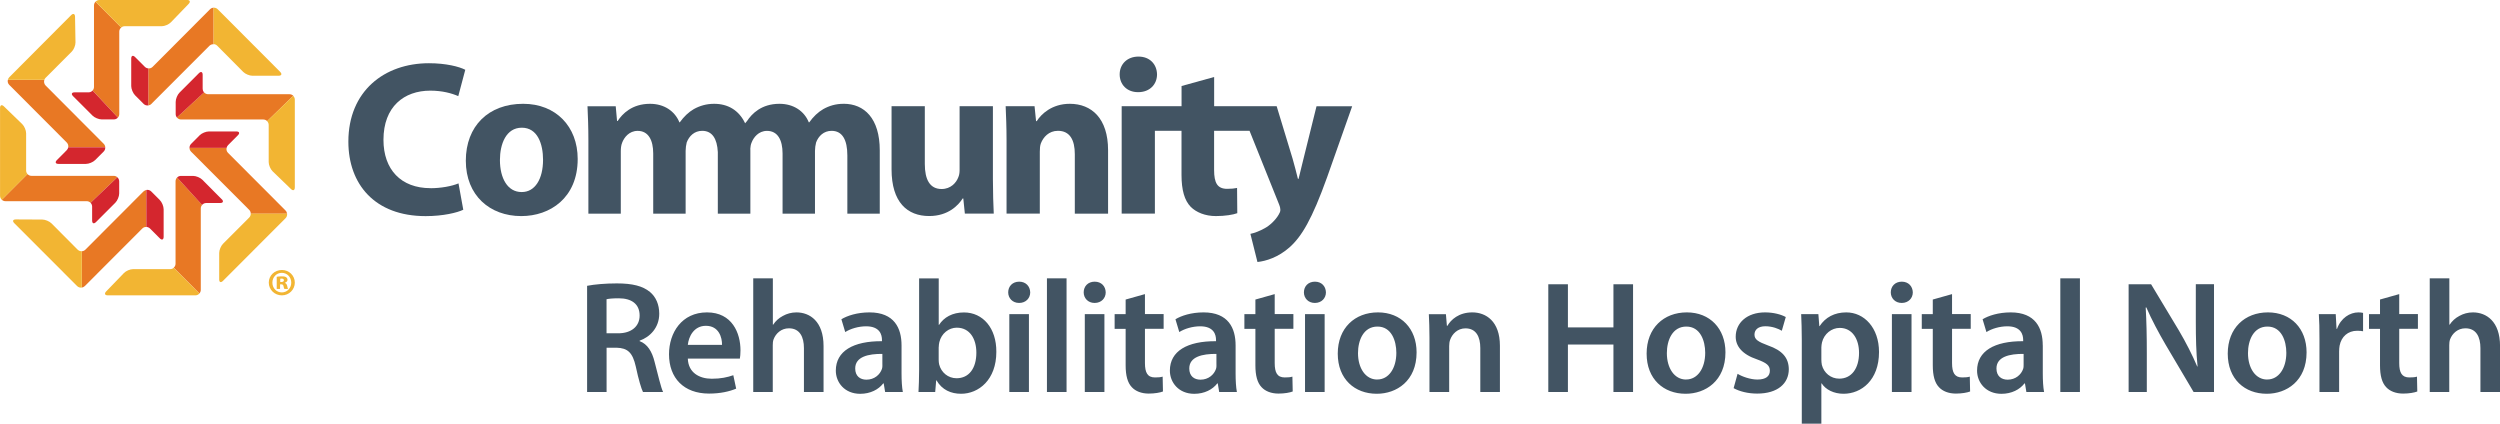 <?xml version="1.0" encoding="UTF-8"?>
<svg id="Layer_1" xmlns="http://www.w3.org/2000/svg" viewBox="0 0 560.68 95.01">
  <defs>
    <style>.cls-1{fill:#e87824;}.cls-2{fill:#f2b533;}.cls-3{fill:#425463;}.cls-4{fill:#d4262e;}</style>
  </defs>
  <path class="cls-1" d="M47.11,2.07l-12.89,12.93c-.26.26-.61.37-.95.35v8.3c.24-.04.48-.14.66-.33l13.05-13.06c.26-.25.6-.36.93-.34V1.72c-.29.02-.58.13-.8.35h0Z" />
  <path class="cls-1" d="M64.91,21.13h-18.24c-.36,0-.69-.17-.91-.42l-6.09,5.63c.22.28.56.46.94.46h18.44c.34,0,.65.14.87.37l5.85-5.69c-.22-.22-.52-.35-.86-.35h0Z" />
  <path class="cls-1" d="M64.04,47.21l-12.9-12.93c-.31-.3-.41-.73-.32-1.12h-8.32c0,.31.12.61.35.85l13.04,13.06c.24.23.35.54.35.86h8.14c-.03-.26-.14-.52-.34-.71h0Z" />
  <path class="cls-1" d="M39.37,40.67v18.47c0,.36-.16.68-.41.9l5.76,5.78c.19-.22.31-.5.31-.81v-18.27c0-.3.12-.57.3-.78l-5.61-6.15c-.22.22-.35.52-.35.86h0Z" />
  <path class="cls-1" d="M32.18,42.93l-13.04,13.07c-.22.22-.5.33-.79.35v8.15c.24-.04.47-.15.66-.33l12.9-12.92c.24-.25.57-.36.89-.35v-8.29c-.23.05-.44.16-.62.33h0Z" />
  <path class="cls-1" d="M25.52,39.44H7.07c-.36,0-.68-.16-.91-.41L.4,44.8c.22.2.5.32.81.32h18.24c.33,0,.64.14.86.36l6.01-5.73c-.22-.19-.49-.31-.8-.31h0Z" />
  <path class="cls-1" d="M23.61,33.02c-.02-.28-.13-.55-.34-.76l-13.04-13.08c-.34-.35-.43-.85-.28-1.28H1.76c-.09.4,0,.83.32,1.14l12.89,12.92c.28.29.4.68.34,1.06h8.29Z" />
  <path class="cls-1" d="M26.75,25.56V7.09c0-.37.17-.7.44-.92L21.42.38c-.21.22-.34.51-.34.83v18.29c0,.31-.12.59-.31.81l5.67,6.06c.19-.21.31-.49.31-.8h0Z" />
  <path class="cls-4" d="M32.5,15l-2.21-2.21c-.47-.47-.86-.31-.86.36v6.15c0,.66.39,1.6.86,2.07l1.93,1.94c.28.28.68.39,1.05.33v-8.3c-.28-.02-.55-.13-.77-.34h0Z" />
  <path class="cls-4" d="M45.45,19.92v-3.14c0-.67-.38-.83-.85-.36l-4.35,4.36c-.47.47-.85,1.41-.85,2.08v2.73c0,.29.1.55.27.76l6.09-5.63c-.18-.22-.3-.49-.3-.79h0Z" />
  <path class="cls-4" d="M51.14,32.56l2.22-2.23c.47-.47.31-.85-.35-.85h-6.15c-.67,0-1.6.38-2.07.85l-1.94,1.95c-.24.24-.35.56-.35.88h8.32c.05-.22.15-.43.32-.6h0Z" />
  <path class="cls-4" d="M49.72,44.68l-4.34-4.37c-.47-.47-1.4-.86-2.07-.86h-2.74c-.33,0-.64.14-.86.36l5.61,6.15c.23-.26.55-.43.92-.43h3.13c.67,0,.83-.39.36-.86h0Z" />
  <path class="cls-4" d="M35.84,44.86l-1.93-1.93c-.3-.3-.72-.41-1.1-.33v8.29c.3.01.59.13.82.35l2.21,2.21c.47.48.86.31.86-.35v-6.16c0-.67-.38-1.6-.86-2.07h0Z" />
  <path class="cls-4" d="M26.32,39.75l-6.01,5.73c.22.22.35.52.35.85v3.12c0,.67.38.83.86.36l4.35-4.35c.47-.47.86-1.41.86-2.07v-2.73c0-.36-.17-.68-.42-.91h0Z" />
  <path class="cls-4" d="M15.31,33.02c-.04.24-.15.47-.34.66l-2.21,2.22c-.47.47-.31.86.36.86h6.15c.67,0,1.6-.39,2.07-.86l1.92-1.92c.26-.26.37-.61.34-.95h-8.29Z" />
  <path class="cls-4" d="M20.77,20.3c-.22.25-.54.41-.9.41h-3.13c-.67,0-.83.38-.35.86l4.35,4.35c.47.47,1.4.86,2.07.86h2.73c.36,0,.68-.16.9-.41l-5.67-6.06h0Z" />
  <path class="cls-2" d="M62.84,16.12l-14.02-14.05c-.25-.25-.58-.36-.91-.35v8.17c.29.02.57.13.78.34l5.86,5.9c.47.47,1.4.86,2.07.86h5.86c.67-.01.83-.4.35-.87h0Z" />
  <path class="cls-2" d="M65.76,21.48l-5.85,5.69c.21.22.35.52.35.85v8.33c0,.67.39,1.59.87,2.06l4.12,3.98c.48.47.87.3.87-.37v-19.66c0-.34-.14-.64-.36-.86h0Z" />
  <path class="cls-2" d="M56.24,47.92c0,.31-.11.63-.35.87l-5.87,5.88c-.47.47-.86,1.4-.86,2.07v5.9c-.01.67.37.83.85.35l14.04-14.06c.27-.27.38-.65.34-1.01h-8.14Z" />
  <path class="cls-2" d="M38.15,60.36h-8.31c-.67,0-1.59.4-2.05.88l-3.98,4.12c-.46.49-.3.88.37.88h19.64c.36,0,.68-.16.9-.41l-5.76-5.78c-.21.2-.49.31-.8.31h0Z" />
  <path class="cls-2" d="M17.42,56l-5.87-5.9c-.47-.47-1.4-.86-2.07-.86l-5.92-.03c-.67,0-.82.38-.35.85l14.09,14.1c.28.28.68.4,1.05.33v-8.15c-.33.02-.67-.09-.93-.35h0Z" />
  <path class="cls-2" d="M5.86,38.23v-8.33c0-.67-.39-1.59-.87-2.06l-4.11-3.98c-.48-.47-.87-.3-.87.37v19.68c0,.36.16.68.4.9l5.76-5.77c-.19-.21-.31-.49-.31-.8h0Z" />
  <path class="cls-2" d="M10.22,17.46l5.87-5.88c.47-.47.85-1.4.84-2.07l-.1-5.75c-.01-.67-.41-.83-.88-.36L2.08,17.32c-.16.17-.27.37-.32.58h8.18c.06-.16.15-.31.28-.44h0Z" />
  <path class="cls-2" d="M41.94,0h-19.64c-.34,0-.66.15-.88.38l5.77,5.79c.21-.18.48-.29.77-.29h8.31c.67,0,1.59-.4,2.06-.88l3.98-4.13c.46-.48.3-.88-.37-.88h0Z" />
  <path class="cls-2" d="M63.25,60.55c1.59,0,2.87,1.27,2.87,2.83s-1.28,2.86-2.9,2.86-2.94-1.26-2.94-2.86,1.31-2.83,2.94-2.83h.02ZM63.19,61.19c-1.19,0-2.1.97-2.1,2.2s.91,2.19,2.12,2.19c1.21,0,2.11-.99,2.11-2.19s-.9-2.2-2.11-2.2h-.02ZM62.82,64.8h-.76v-2.72c.22-.05.62-.1,1.12-.1.58,0,.83.08,1.01.21.16.11.29.3.29.58,0,.3-.26.54-.59.64v.04c.29.1.44.32.52.69.09.39.13.55.19.66h-.82c-.08-.11-.13-.34-.2-.63-.05-.28-.2-.4-.5-.4h-.27v1.03h0ZM62.84,63.24h.27c.32,0,.56-.12.56-.38,0-.23-.16-.38-.52-.38-.13,0-.24.03-.3.03v.73h0Z" />
  <path class="cls-3" d="M96.55,42.2c-6.63,0-10.55-4.18-10.55-10.84,0-7.44,4.62-11.03,10.5-11.03,2.7,0,4.81.59,6.28,1.23l1.57-5.91c-1.33-.69-4.28-1.47-8.15-1.47-10.01,0-18.07,6.26-18.07,17.59,0,9.51,5.89,16.7,17.33,16.7,3.97,0,7.12-.79,8.44-1.43l-1.07-5.91c-1.53.64-3.98,1.08-6.29,1.08h0Z" />
  <path class="cls-3" d="M117.33,23.28c-7.76,0-12.86,4.98-12.86,12.77s5.4,12.41,12.42,12.41h.05c6.38,0,12.62-4.04,12.62-12.81,0-7.29-4.91-12.37-12.22-12.37h0ZM117.03,43.07h-.06c-3.13,0-4.85-3.09-4.85-7.18,0-3.59,1.37-7.25,4.91-7.25s4.76,3.66,4.76,7.2c0,4.33-1.81,7.23-4.76,7.23h0Z" />
  <path class="cls-3" d="M189.19,23.28c-1.76,0-3.24.45-4.55,1.19-1.18.69-2.22,1.67-3.14,2.96h-.11c-1.02-2.53-3.43-4.15-6.58-4.15-4.07,0-6.22,2.27-7.26,3.85l-.44.52c-1.4-2.97-3.91-4.37-6.94-4.37-1.76,0-3.24.45-4.57,1.19-1.18.69-2.21,1.67-3.14,2.96h-.09c-1.03-2.53-3.44-4.15-6.58-4.15-4.07,0-6.23,2.27-7.26,3.85h-.14l-.3-3.3h-6.33c.1,2.16.2,4.67.2,7.68v16.41h7.27v-13.99c0-.64.06-1.34.3-1.92.44-1.18,1.57-2.66,3.48-2.66,2.4,0,3.49,2.07,3.49,5.07v13.5h7.27v-14.09c0-.59.1-1.33.24-1.88.54-1.43,1.71-2.61,3.48-2.61,2.23,0,3.35,1.75,3.5,4.77v13.81h7.3v-14.19c0-.14-.01-.27-.01-.41.03-.46.1-.91.27-1.31.44-1.18,1.57-2.66,3.47-2.66,2.41,0,3.49,2.07,3.49,5.07v13.5h7.27v-14.09c0-.59.1-1.33.25-1.88.53-1.43,1.71-2.61,3.48-2.61,2.41,0,3.53,2.02,3.53,5.52v13.05h7.27v-14.19c0-7.19-3.48-10.45-8.1-10.45h0Z" />
  <path class="cls-3" d="M222.67,23.82h-7.46v14.34c0,.64-.1,1.17-.3,1.62-.44,1.18-1.67,2.61-3.73,2.61-2.65,0-3.77-2.13-3.77-5.61v-12.96h-7.46v14.15c0,7.41,3.54,10.48,8.44,10.48,4.31,0,6.57-2.46,7.51-3.94h.14l.35,3.4h6.48c-.09-2.02-.19-4.58-.19-7.74v-16.35h0Z" />
  <path class="cls-3" d="M239.92,23.28c-4.02,0-6.42,2.32-7.41,3.89h-.15l-.34-3.35h-6.48c.09,2.16.2,4.67.2,7.68v16.41h7.46v-13.89c0-.69.05-1.38.24-1.87.54-1.38,1.77-2.81,3.83-2.81,2.71,0,3.78,2.12,3.78,5.23v13.35h7.46v-14.24c0-7.1-3.68-10.4-8.59-10.4h0Z" />
  <path class="cls-3" d="M255.33,12.69c-2.56,0-4.22,1.73-4.22,3.99s1.61,3.99,4.11,3.99h.05c2.61,0,4.22-1.77,4.22-3.99-.04-2.26-1.61-3.99-4.16-3.99h0Z" />
  <path class="cls-3" d="M295.26,23.82l-2.93,11.82c-.36,1.38-.76,3.19-1.1,4.48h-.14c-.3-1.29-.79-3.06-1.18-4.48l-3.59-11.82h-14.02v-6.55l-7.31,2.02v4.53h-13.43v24.09h7.45v-18.57h5.97v9.9c0,3.4.68,5.72,2.06,7.14,1.23,1.24,3.24,2.08,5.65,2.08,2.05,0,3.87-.3,4.8-.65l-.05-5.66c-.7.13-1.17.2-2.21.2-2.21,0-2.94-1.32-2.94-4.24v-8.77h7.95l6.62,16.5c.24.59.29.99.29,1.23,0,.35-.14.69-.39,1.09-.68,1.18-1.97,2.41-3.09,3.01-1.13.64-2.31,1.09-3.24,1.28l1.58,6.31c1.9-.2,4.66-1.04,7.21-3.3,2.7-2.42,5.01-6.22,8.43-15.76l5.6-15.86h-8Z" />
  <path class="cls-3" d="M131.68,87.91h4.36v-9.93h2.22c2.51.07,3.62,1.08,4.33,4.23.64,3.01,1.25,4.99,1.61,5.7h4.51c-.47-.93-1.11-3.73-1.9-6.74-.57-2.33-1.61-4.02-3.36-4.66v-.11c2.29-.79,4.4-2.9,4.4-6.03,0-2.08-.75-3.77-2.07-4.88-1.64-1.36-3.97-1.93-7.45-1.93-2.54,0-4.97.21-6.66.54v23.81h0ZM136.04,67.11c.43-.11,1.32-.21,2.72-.21,2.86,0,4.69,1.26,4.69,3.87,0,2.4-1.83,3.98-4.8,3.98h-2.62v-7.64h0ZM165.93,80.42c.07-.39.14-1.04.14-1.86,0-3.84-1.86-8.5-7.51-8.5s-8.52,4.55-8.52,9.39c0,5.35,3.33,8.82,8.98,8.82,2.51,0,4.58-.47,6.08-1.11l-.64-3.01c-1.36.47-2.79.79-4.83.79-2.79,0-5.27-1.36-5.37-4.52h11.67ZM154.26,77.34c.18-1.8,1.33-4.27,4.05-4.27,2.94,0,3.65,2.66,3.62,4.27h-7.66ZM168.91,87.91h4.4v-10.47c0-.47.03-.93.18-1.33.5-1.33,1.72-2.48,3.44-2.48,2.44,0,3.37,1.94,3.37,4.45v9.83h4.4v-10.29c0-5.59-3.11-7.56-6.08-7.56-1.11,0-2.15.29-3.04.79-.9.47-1.65,1.15-2.18,1.97h-.07v-10.4h-4.4v25.49h0ZM202.19,77.45c0-3.84-1.61-7.39-7.19-7.39-2.76,0-5.01.75-6.3,1.54l.86,2.87c1.18-.75,2.97-1.29,4.69-1.29,3.08,0,3.55,1.9,3.55,3.05v.29c-6.45-.04-10.35,2.22-10.35,6.6,0,2.65,1.97,5.2,5.47,5.2,2.29,0,4.12-.97,5.16-2.33h.11l.32,1.93h3.97c-.21-1.08-.29-2.62-.29-4.2v-6.27h0ZM197.9,81.78c0,.32,0,.65-.11.97-.43,1.26-1.68,2.4-3.48,2.4-1.4,0-2.51-.79-2.51-2.51,0-2.66,2.97-3.3,6.09-3.27v2.4h0ZM206.13,83.04c0,1.75-.07,3.69-.14,4.87h3.75l.22-2.61h.07c1.25,2.15,3.26,3.01,5.51,3.01,3.94,0,7.91-3.12,7.91-9.39.04-5.31-3-8.85-7.26-8.85-2.61,0-4.51,1.11-5.59,2.79h-.07v-10.43h-4.4v20.62h0ZM210.53,77.87c0-.43.07-.82.14-1.15.47-1.94,2.11-3.23,3.9-3.23,2.94,0,4.4,2.51,4.4,5.6,0,3.55-1.68,5.74-4.44,5.74-1.9,0-3.44-1.29-3.9-3.09-.07-.32-.11-.68-.11-1.04v-2.83h0ZM230.76,87.91v-17.46h-4.4v17.46h4.4ZM228.58,67.94c1.5,0,2.47-1.08,2.47-2.37-.04-1.36-.97-2.4-2.47-2.4s-2.47,1.04-2.47,2.4c0,1.29.97,2.37,2.43,2.37h.04ZM234.8,87.91h4.4v-25.49h-4.4v25.49h0ZM247.69,87.91v-17.46h-4.4v17.46h4.4ZM245.51,67.94c1.5,0,2.47-1.08,2.47-2.37-.03-1.36-.96-2.4-2.47-2.4s-2.47,1.04-2.47,2.4c0,1.29.97,2.37,2.43,2.37h.04ZM252.45,67.19v3.26h-2.47v3.3h2.47v8.18c0,2.3.43,3.91,1.39,4.91.82.89,2.15,1.43,3.79,1.43,1.36,0,2.54-.22,3.19-.47l-.07-3.33c-.5.14-.93.18-1.72.18-1.68,0-2.25-1.08-2.25-3.23v-7.68h4.19v-3.3h-4.19v-4.48l-4.33,1.22h0ZM277.11,77.45c0-3.84-1.61-7.39-7.19-7.39-2.76,0-5.01.75-6.3,1.54l.86,2.87c1.18-.75,2.97-1.29,4.69-1.29,3.08,0,3.55,1.9,3.55,3.05v.29c-6.45-.04-10.35,2.22-10.35,6.6,0,2.65,1.97,5.2,5.47,5.2,2.29,0,4.12-.97,5.16-2.33h.11l.32,1.93h3.97c-.21-1.08-.29-2.62-.29-4.2v-6.27h0ZM272.82,81.78c0,.32,0,.65-.11.97-.43,1.26-1.68,2.4-3.48,2.4-1.4,0-2.51-.79-2.51-2.51,0-2.66,2.97-3.3,6.09-3.27v2.4h0ZM281.55,67.19v3.26h-2.47v3.3h2.47v8.18c0,2.3.43,3.91,1.39,4.91.82.89,2.15,1.43,3.79,1.43,1.36,0,2.54-.22,3.19-.47l-.07-3.33c-.5.14-.93.18-1.72.18-1.68,0-2.25-1.08-2.25-3.23v-7.68h4.19v-3.3h-4.19v-4.48l-4.33,1.22h0ZM297.08,87.91v-17.46h-4.4v17.46h4.4ZM294.9,67.94c1.5,0,2.47-1.08,2.47-2.37-.04-1.36-.96-2.4-2.47-2.4s-2.47,1.04-2.47,2.4c0,1.29.97,2.37,2.43,2.37h.04ZM308.79,88.31c4.41,0,8.91-2.86,8.91-9.29,0-5.31-3.47-8.96-8.66-8.96s-9.02,3.51-9.02,9.25,3.83,9,8.73,9h.04ZM308.86,85.12c-2.61,0-4.3-2.55-4.3-5.92,0-2.91,1.25-5.96,4.37-5.96s4.23,3.16,4.23,5.88c0,3.55-1.75,5.99-4.26,5.99h-.04ZM320.61,87.91h4.4v-10.29c0-.5.07-1.04.21-1.4.47-1.33,1.68-2.58,3.44-2.58,2.4,0,3.33,1.9,3.33,4.41v9.86h4.4v-10.36c0-5.52-3.15-7.49-6.19-7.49s-4.8,1.65-5.59,3.01h-.11l-.22-2.61h-3.83c.07,1.51.14,3.19.14,5.2v12.26h0ZM347.24,63.75v24.17h4.4v-10.65h10.21v10.65h4.4v-24.17h-4.4v9.68h-10.21v-9.68h-4.4ZM378.06,88.31c4.4,0,8.91-2.86,8.91-9.29,0-5.31-3.47-8.96-8.66-8.96s-9.02,3.51-9.02,9.25,3.83,9,8.73,9h.04ZM378.13,85.12c-2.61,0-4.3-2.55-4.3-5.92,0-2.91,1.25-5.96,4.37-5.96s4.23,3.16,4.23,5.88c0,3.55-1.76,5.99-4.26,5.99h-.04ZM388.8,87.05c1.29.72,3.18,1.22,5.29,1.22,4.62,0,7.09-2.29,7.09-5.48-.04-2.58-1.47-4.2-4.65-5.31-2.22-.83-3.05-1.33-3.05-2.44s.86-1.87,2.44-1.87,2.97.57,3.69,1.01l.89-3.08c-1.04-.57-2.72-1.04-4.65-1.04-4.05,0-6.58,2.36-6.58,5.45,0,2.08,1.39,3.95,4.79,5.09,2.15.79,2.87,1.36,2.87,2.55s-.86,1.97-2.8,1.97c-1.58,0-3.47-.68-4.44-1.29l-.89,3.23h0ZM404.08,95.01h4.4v-9.03h.07c.89,1.4,2.72,2.33,4.91,2.33,3.98,0,7.95-3.04,7.95-9.36,0-5.45-3.33-8.89-7.34-8.89-2.65,0-4.69,1.11-5.98,3.08h-.07l-.21-2.69h-3.86c.07,1.65.14,3.52.14,5.81v18.75h0ZM408.48,77.91c0-.36.07-.76.14-1.11.47-1.94,2.15-3.26,3.98-3.26,2.83,0,4.33,2.51,4.33,5.6,0,3.44-1.65,5.78-4.44,5.78-1.9,0-3.44-1.29-3.9-3.08-.07-.4-.11-.79-.11-1.22v-2.69h0ZM428.7,87.91v-17.46h-4.4v17.46h4.4ZM426.52,67.94c1.5,0,2.47-1.08,2.47-2.37-.04-1.36-.97-2.4-2.47-2.4s-2.47,1.04-2.47,2.4c0,1.29.97,2.37,2.43,2.37h.04ZM433.47,67.19v3.26h-2.47v3.3h2.47v8.18c0,2.3.43,3.91,1.39,4.91.82.89,2.15,1.43,3.79,1.43,1.36,0,2.54-.22,3.19-.47l-.07-3.33c-.5.14-.93.18-1.72.18-1.68,0-2.26-1.08-2.26-3.23v-7.68h4.19v-3.3h-4.19v-4.48l-4.33,1.22h0ZM458.13,77.45c0-3.84-1.61-7.39-7.19-7.39-2.76,0-5.01.75-6.3,1.54l.86,2.87c1.18-.75,2.97-1.29,4.69-1.29,3.08,0,3.55,1.9,3.55,3.05v.29c-6.45-.04-10.34,2.22-10.34,6.6,0,2.65,1.97,5.2,5.47,5.2,2.29,0,4.12-.97,5.16-2.33h.11l.32,1.93h3.97c-.21-1.08-.29-2.62-.29-4.2v-6.27h0ZM453.84,81.78c0,.32,0,.65-.11.97-.43,1.26-1.68,2.4-3.47,2.4-1.4,0-2.51-.79-2.51-2.51,0-2.66,2.97-3.3,6.09-3.27v2.4h0ZM462.07,87.91h4.4v-25.49h-4.4v25.49h0ZM481.47,87.91v-8.64c0-3.98-.07-7.17-.25-10.29l.14-.04c1.18,2.73,2.76,5.67,4.3,8.32l6.3,10.65h4.58v-24.17h-4.08v8.42c0,3.69.07,6.81.39,10.01l-.07.04c-1.11-2.62-2.54-5.42-4.12-8.1l-6.23-10.36h-5.04v24.17h4.08ZM508.39,88.31c4.4,0,8.91-2.86,8.91-9.29,0-5.31-3.47-8.96-8.66-8.96s-9.02,3.51-9.02,9.25,3.83,9,8.73,9h.04ZM508.46,85.12c-2.61,0-4.3-2.55-4.3-5.92,0-2.91,1.25-5.96,4.37-5.96s4.23,3.16,4.23,5.88c0,3.55-1.76,5.99-4.26,5.99h-.04ZM520.2,87.91h4.4v-9.07c0-.47.04-.93.11-1.33.39-2.01,1.86-3.33,3.94-3.33.54,0,.93.04,1.32.11v-4.12c-.36-.07-.61-.11-1.04-.11-1.9,0-3.94,1.25-4.8,3.69h-.11l-.18-3.3h-3.79c.11,1.54.14,3.26.14,5.63v11.83h0ZM533.77,67.19v3.26h-2.47v3.3h2.47v8.18c0,2.3.43,3.91,1.39,4.91.82.89,2.15,1.43,3.79,1.43,1.36,0,2.54-.22,3.18-.47l-.07-3.33c-.5.14-.93.18-1.72.18-1.68,0-2.26-1.08-2.26-3.23v-7.68h4.19v-3.3h-4.19v-4.48l-4.33,1.22h0ZM544.9,87.91h4.4v-10.47c0-.47.04-.93.18-1.33.5-1.33,1.72-2.48,3.44-2.48,2.44,0,3.37,1.94,3.37,4.45v9.83h4.4v-10.29c0-5.59-3.11-7.56-6.08-7.56-1.11,0-2.15.29-3.04.79-.9.47-1.65,1.15-2.18,1.97h-.07v-10.4h-4.4v25.49h0Z" />
</svg>